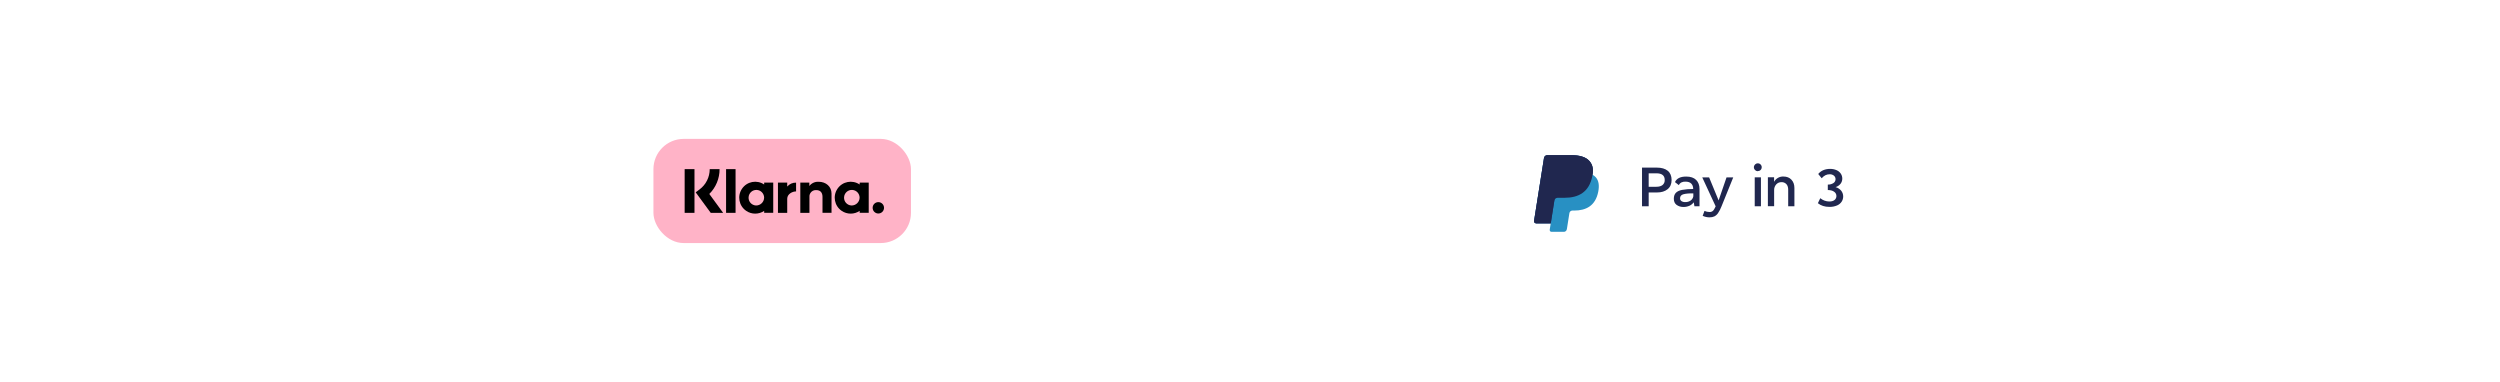 <?xml version="1.0" encoding="UTF-8"?><svg id="Layer_1" xmlns="http://www.w3.org/2000/svg" xmlns:xlink="http://www.w3.org/1999/xlink" viewBox="0 0 720 110"><defs><style>.cls-1,.cls-2,.cls-3,.cls-4,.cls-5,.cls-6,.cls-7,.cls-8,.cls-9{fill:none;}.cls-2{clip-path:url(#clippath-7);}.cls-3{clip-path:url(#clippath-6);}.cls-4{clip-path:url(#clippath-5);}.cls-5{clip-path:url(#clippath-3);}.cls-6{clip-path:url(#clippath-4);}.cls-7{clip-path:url(#clippath-2);}.cls-8{clip-path:url(#clippath-1);}.cls-10{fill:#ffb3c7;}.cls-11{fill:#20274f;}.cls-12{fill:#28346a;}.cls-13{fill:#2890c3;}.cls-9{clip-path:url(#clippath);}</style><clipPath id="clippath"><rect class="cls-1" x="441.81" y="44.68" width="18.83" height="22.07"/></clipPath><clipPath id="clippath-1"><path class="cls-1" d="m458.61,50.29c.27-1.72,0-2.88-.93-3.94-1.02-1.16-2.86-1.66-5.22-1.66h-6.84c-.48,0-.89.35-.96.83l-2.86,18.11c-.03.17.02.34.14.47.11.13.27.21.44.21h4.23l-.29,1.86c-.02.15.02.3.12.42.1.11.24.18.39.18h3.56c.42,0,.78-.31.85-.72l.04-.19.67-4.26.04-.23c.07-.42.43-.73.85-.73h.53c3.45,0,6.15-1.4,6.93-5.47.33-1.7.16-3.11-.71-4.11-.28-.31-.61-.56-.97-.75"/></clipPath><clipPath id="clippath-2"><rect class="cls-1" x="441.81" y="44.68" width="16.98" height="20.61"/></clipPath><clipPath id="clippath-3"><path class="cls-1" d="m448.82,50.31c.07-.42.43-.72.85-.72h5.36c.59,0,1.18.04,1.77.13.15.02.3.05.45.08.15.03.29.07.43.11l.21.07c.26.08.5.19.74.31.27-1.72,0-2.88-.93-3.94-1.02-1.16-2.86-1.66-5.22-1.66h-6.84c-.48,0-.89.35-.96.83l-2.86,18.11c-.03.17.02.34.14.47.11.13.27.21.44.21h4.23l2.2-13.99"/></clipPath><clipPath id="clippath-4"><rect class="cls-1" x="441.81" y="44.68" width="16.98" height="20.61"/></clipPath><clipPath id="clippath-5"><path class="cls-1" d="m458.67,50.29c.27-1.72,0-2.89-.94-3.95-1.02-1.17-2.87-1.66-5.23-1.66h-6.86c-.48,0-.89.35-.97.83l-2.87,18.13c-.03.17.02.35.14.48s.28.21.44.21h4.24l1.06-6.75-.03.21c.07-.48.49-.83.97-.83h2.02c3.95,0,7.05-1.61,7.95-6.26.03-.14.05-.27.07-.4"/></clipPath><clipPath id="clippath-6"><rect class="cls-1" x="471.96" y="46.13" width="59.85" height="16.76"/></clipPath><clipPath id="clippath-7"><path class="cls-1" d="m526.86,59.58c.76.03,1.52-.12,2.23-.42.54-.23,1-.61,1.32-1.1.28-.44.43-.95.43-1.48,0-.6-.2-1.19-.58-1.66-.42-.5-.98-.86-1.61-1.03.56-.17,1.05-.5,1.42-.95.34-.43.52-.97.51-1.52,0-.51-.15-1.01-.44-1.43-.31-.44-.74-.79-1.23-.99-.59-.25-1.23-.37-1.87-.36-.66,0-1.32.12-1.93.37-.57.24-1.07.62-1.46,1.1l1,1.23c.29-.36.65-.65,1.06-.87.39-.19.81-.29,1.24-.28.44-.02.88.12,1.23.4.3.25.47.63.46,1.02,0,.45-.23.88-.62,1.12-.48.3-1.04.45-1.61.43v1.57c.76,0,1.37.16,1.81.48.43.28.68.75.67,1.26,0,.43-.19.85-.53,1.12-.36.29-.86.44-1.51.44-.95,0-1.88-.35-2.61-.95l-.69,1.44c.88.71,1.98,1.06,3.3,1.06Zm-15.91-.17v-4.66c-.02-.6.2-1.19.6-1.64.39-.43.94-.67,1.52-.65.53-.03,1.06.19,1.42.58.34.38.51.91.51,1.58v4.78h1.79v-5.26c0-.98-.28-1.77-.85-2.38-.57-.61-1.33-.92-2.31-.92-1.11-.05-2.16.55-2.69,1.52v-1.31h-1.79v8.33h1.79Zm-3.8,0v-8.33h-1.79v8.33h1.79Zm-.91-10.13c.3,0,.6-.11.81-.33.22-.21.33-.5.33-.79s-.12-.58-.33-.79c-.21-.22-.5-.34-.81-.33-.62,0-1.12.5-1.12,1.13s.5,1.13,1.12,1.13Zm-13.85,13.31c.46.01.92-.08,1.35-.27.43-.22.79-.55,1.06-.95.41-.61.74-1.27,1-1.95l3.37-8.33h-1.93l-2.28,6.63-2.73-6.63h-1.98l3.86,8.33c-.28.65-.54,1.08-.79,1.31-.27.23-.62.35-.97.33-.5,0-1-.11-1.46-.32l-.52,1.42c.63.29,1.31.44,2.01.44Zm-7.03-4.39c-.4.02-.79-.08-1.12-.29-.26-.2-.4-.5-.38-.82,0-.58.33-.97.97-1.15.65-.18,1.6-.27,2.85-.25v.84c-.08.49-.36.93-.76,1.21-.46.32-1,.48-1.56.46Zm-.48,1.41c.58,0,1.16-.12,1.7-.36.48-.22.9-.56,1.22-.99l.2,1.15h1.46v-4.98c0-1.09-.32-1.96-.97-2.61-.65-.65-1.6-.97-2.88-.97-1.65,0-2.72.53-3.22,1.6l1.12.87c.14-.34.41-.61.73-.78.37-.17.77-.25,1.17-.23.74,0,1.3.19,1.67.56.37.37.56.89.56,1.56-1.08,0-2.15.07-3.21.26-.8.16-1.39.44-1.78.84-.39.4-.58.97-.59,1.7,0,.78.26,1.37.79,1.77.58.42,1.3.64,2.02.6Zm-7.84-5.82h-2.22v-3.88h2.22c1.6,0,2.41.65,2.4,1.94.03.55-.2,1.09-.63,1.44-.42.33-1.01.5-1.77.5Zm-2.22,5.61v-3.97h2.38c1.28,0,2.3-.31,3.07-.94.77-.62,1.15-1.51,1.15-2.65s-.37-2.05-1.11-2.66c-.74-.6-1.79-.91-3.16-.91h-4.25v11.13h1.9Z"/></clipPath></defs><g id="surface1"><g class="cls-9"><g class="cls-8"><path class="cls-13" d="m440.88,43.74h20.51v23.94h-20.51v-23.94Z"/></g></g><g class="cls-7"><g class="cls-5"><path class="cls-12" d="m440.88,43.74h18.76v21.49h-18.76v-21.49Z"/></g></g><g class="cls-6"><g class="cls-4"><path class="cls-11" d="m440.88,43.74h18.82v21.51h-18.82v-21.51Z"/></g></g><g class="cls-3"><g class="cls-2"><path class="cls-11" d="m471.99,46.09h59.78v17.43h-59.78v-17.43Z"/></g></g></g><g id="Lager_2"><g id="Layer_1-2"><rect class="cls-10" x="188.19" y="40" width="74.17" height="30" rx="8.71" ry="8.71"/><path d="m247.58,53.14c-2.1-1.43-4.95-.89-6.38,1.21-1.43,2.1-.89,4.95,1.21,6.38,1.56,1.06,3.61,1.06,5.17,0v.56h2.61v-8.71h-2.61v.56Zm-2.37,6.04c-1.24-.07-2.19-1.12-2.12-2.36.07-1.24,1.12-2.19,2.36-2.12,1.19.06,2.12,1.05,2.12,2.24-.03,1.27-1.09,2.27-2.36,2.24Z"/><rect x="209.11" y="48.71" width="2.73" height="12.59"/><path d="m235.77,52.35c-1.04-.06-2.04.39-2.68,1.22v-.98h-2.6v8.71h2.63v-4.58c-.08-1.01.68-1.89,1.69-1.97.09,0,.18,0,.27,0,1.15,0,1.8.68,1.8,1.95v4.59h2.6v-5.54c0-2.03-1.61-3.4-3.71-3.4Z"/><path d="m220.08,53.14c-2.1-1.43-4.95-.89-6.38,1.21-1.43,2.1-.89,4.95,1.21,6.38,1.56,1.06,3.61,1.06,5.17,0v.56h2.61v-8.71h-2.61v.56Zm-2.37,6.04c-1.24-.07-2.19-1.12-2.12-2.36.07-1.24,1.12-2.19,2.36-2.12,1.19.06,2.12,1.05,2.12,2.24-.03,1.27-1.09,2.27-2.36,2.24h0Z"/><path d="m226.72,53.72v-1.13h-2.67v8.71h2.67v-4.06c0-1.37,1.49-2.11,2.52-2.11.01,0,.02,0,.03,0v-2.53c-.98-.03-1.92.39-2.55,1.13Z"/><path d="m252.96,58.21c-.9,0-1.64.73-1.64,1.64,0,.9.73,1.64,1.64,1.64.9,0,1.64-.73,1.64-1.64,0-.9-.73-1.64-1.64-1.64h0Z"/><path d="m207.23,48.71h-2.83c0,2.3-1.08,4.47-2.92,5.84l-1.12.84,4.34,5.92h3.57l-3.99-5.45c1.9-1.89,2.97-4.46,2.96-7.15Z"/><rect x="197.18" y="48.71" width="2.83" height="12.59"/></g></g></svg>